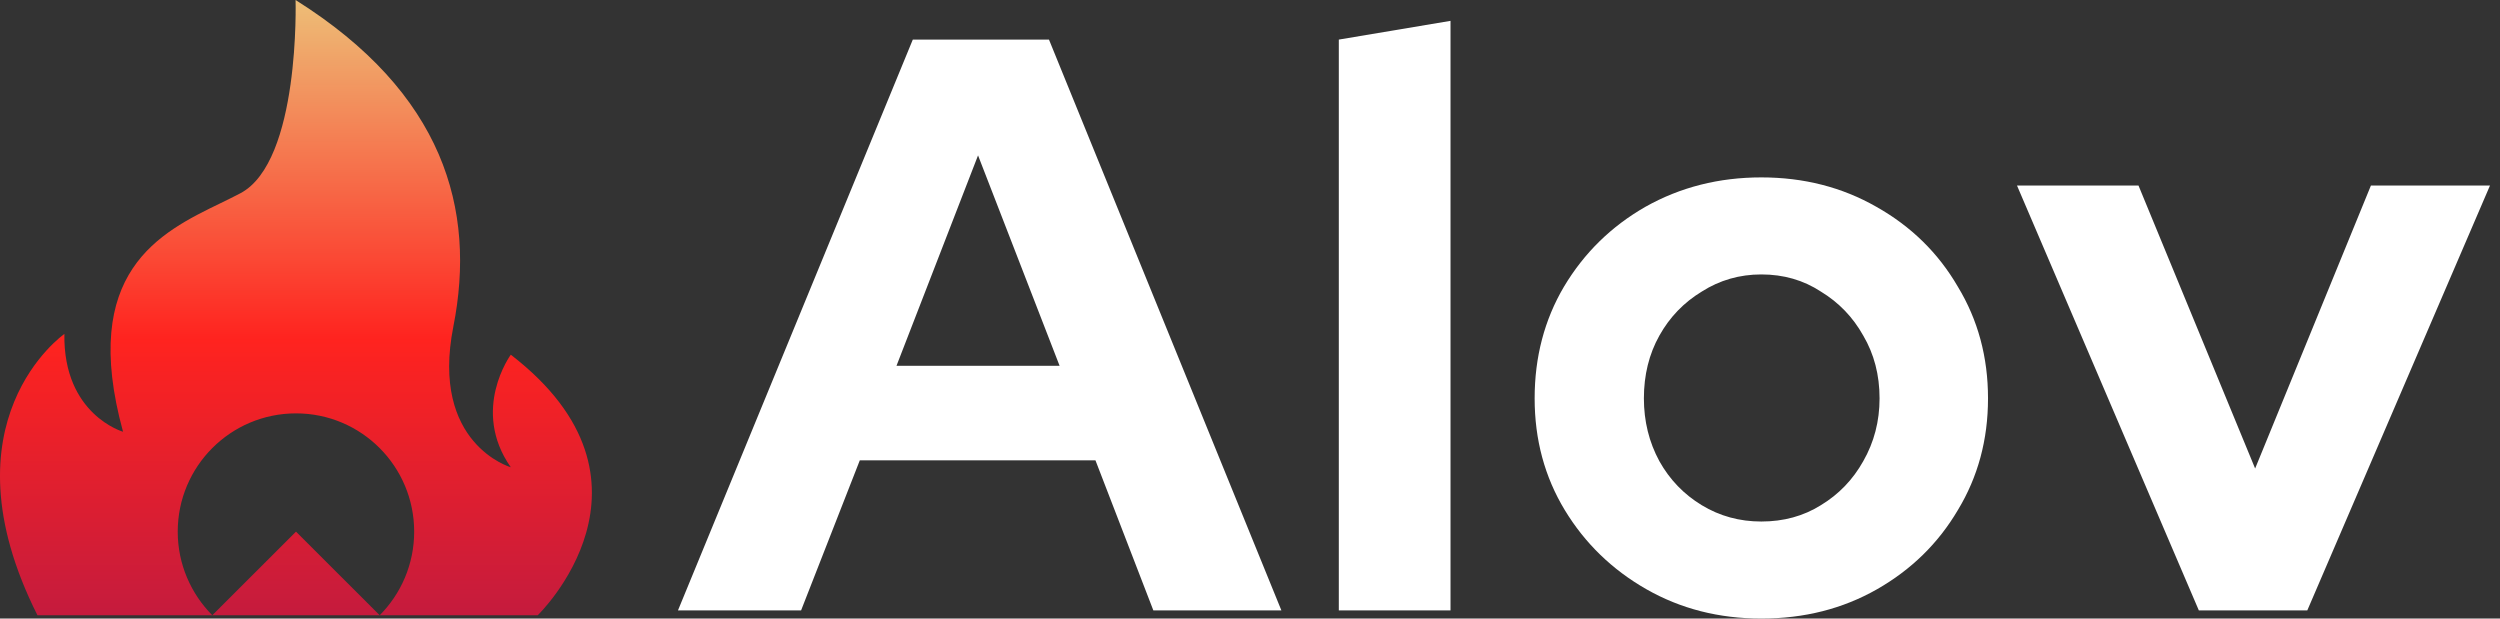 <svg width="97" height="24" viewBox="0 0 97 24" fill="none" xmlns="http://www.w3.org/2000/svg">
<rect x="0" y="0" width="97" height="24" fill="#333333" stroke="none"/>
<path d="M26.305 23.684L35.417 1.536H40.7L49.718 23.684H44.75L42.504 17.862H33.36L31.082 23.684H26.305ZM34.784 14.192H41.112L37.948 6.029L34.784 14.192Z" fill="white"/>
<path d="M51.946 23.684V1.536L56.28 0.809V23.684H51.946Z" fill="white"/>
<path d="M68.339 24C66.694 24 65.207 23.62 63.878 22.861C62.549 22.102 61.495 21.079 60.714 19.792C59.934 18.505 59.544 17.061 59.544 15.457C59.544 13.854 59.923 12.41 60.682 11.123C61.463 9.815 62.517 8.782 63.846 8.022C65.196 7.263 66.694 6.883 68.339 6.883C69.984 6.883 71.471 7.263 72.8 8.022C74.15 8.782 75.205 9.815 75.964 11.123C76.745 12.41 77.135 13.854 77.135 15.457C77.135 17.061 76.745 18.505 75.964 19.792C75.205 21.079 74.161 22.102 72.832 22.861C71.503 23.62 70.005 24 68.339 24ZM68.339 20.235C69.204 20.235 69.974 20.024 70.649 19.602C71.345 19.18 71.893 18.611 72.294 17.894C72.716 17.155 72.927 16.343 72.927 15.457C72.927 14.55 72.716 13.738 72.294 13.021C71.893 12.304 71.345 11.735 70.649 11.313C69.974 10.87 69.204 10.648 68.339 10.648C67.495 10.648 66.725 10.87 66.029 11.313C65.333 11.735 64.785 12.304 64.384 13.021C63.983 13.738 63.783 14.55 63.783 15.457C63.783 16.343 63.983 17.155 64.384 17.894C64.785 18.611 65.333 19.18 66.029 19.602C66.725 20.024 67.495 20.235 68.339 20.235Z" fill="white"/>
<path d="M85.315 23.684L78.26 7.2H82.974L87.499 18.178L91.991 7.2H96.611L89.523 23.684H85.315Z" fill="white"/>
<path d="M14.732 23.872H20.864C20.864 23.872 26.226 18.699 19.819 13.763C19.819 13.763 18.255 15.898 19.819 18.13C19.819 18.13 16.689 17.226 17.59 12.671C18.491 8.115 17.21 3.607 11.468 0C11.468 0 11.656 6.263 9.33 7.497C9.088 7.625 8.826 7.752 8.554 7.885C6.211 9.022 3.073 10.545 4.774 16.752C4.774 16.752 2.448 16.086 2.498 12.957C2.498 12.957 -2.343 16.325 1.453 23.872H8.237H14.732L11.485 20.628L8.237 23.872C7.413 23.042 6.896 21.896 6.896 20.628C6.896 18.093 8.95 16.039 11.485 16.039C14.019 16.039 16.07 18.093 16.07 20.628C16.07 21.896 15.556 23.042 14.732 23.872Z" fill="url(#paint0_linear_259_187)"/>
<defs>
<linearGradient id="paint0_linear_259_187" x1="15.658" y1="26.627" x2="15.658" y2="0" gradientUnits="userSpaceOnUse">
<stop stop-color="#B61945"/>
<stop offset="0.505" stop-color="#FF231F"/>
<stop offset="1" stop-color="#EDBE77"/>
</linearGradient>
</defs>
</svg>
